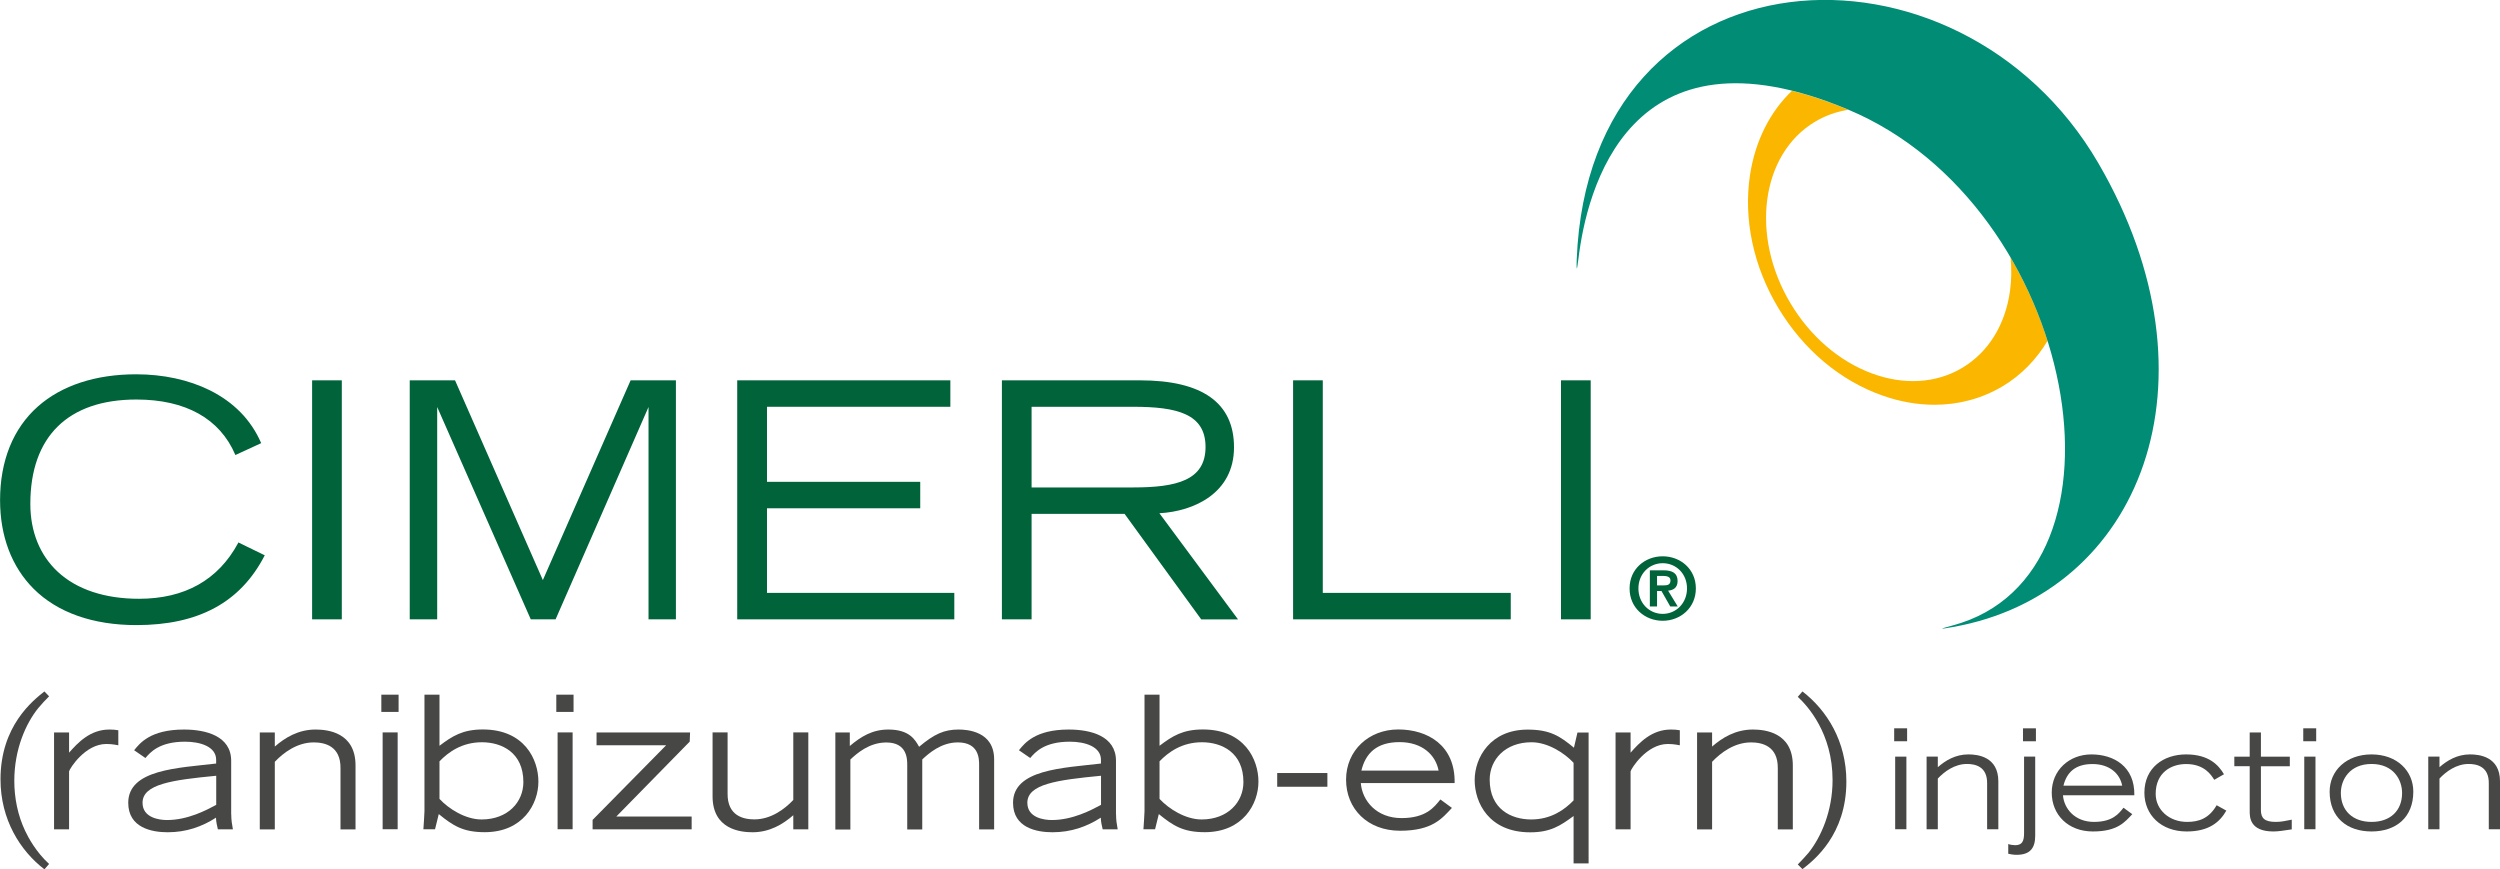 <?xml version="1.0" encoding="UTF-8"?>
<svg id="Layer_1" data-name="Layer 1" xmlns="http://www.w3.org/2000/svg" viewBox="0 0 347.79 120.94">
  <defs>
    <style>
      .cls-1 {
        fill: #00633a;
      }

      .cls-2 {
        fill: #008c75;
      }

      .cls-3 {
        fill: #fbb600;
      }

      .cls-4 {
        fill: #474746;
      }
    </style>
  </defs>
  <path class="cls-3" d="M284.84,47.39c-1.25-3.96-2.98-7.87-5.14-11.58,.15,1.56,.14,3.1-.07,4.62-.65,4.75-3.01,8.56-6.63,10.73-3.62,2.17-8.09,2.45-12.58,.79-4.54-1.68-8.56-5.13-11.31-9.72h0c-5.66-9.43-4.14-20.78,3.38-25.29,1.43-.86,3-1.41,4.65-1.67,0,0,0,0-.01,0-2.82-1.18-5.43-2.05-7.84-2.64-3.07,2.94-5.1,6.97-5.83,11.68-.94,6.15,.45,12.73,3.93,18.53s8.63,10.13,14.5,12.19c2.43,.86,4.87,1.28,7.24,1.28,3.38,0,6.61-.87,9.48-2.58,2.63-1.58,4.71-3.76,6.24-6.32Z"/>
  <path class="cls-2" d="M219.58,36.06c1.12-9.51,6.99-33.62,37.54-20.81,32,13.43,41.23,64.63,14.49,71.77-1.86,.5-1.92,.56,.06,.21,26.14-4.62,37.87-34.28,20.24-64.54-19.47-33.43-70.78-30.72-72.56,13.34-.05,1.18-.03,2.22,.23,.02Z"/>
  <g>
    <path class="cls-4" d="M6.18,120.94C2.8,118.34,.07,114.02,.07,108.41c0-7.41,4.5-10.95,6.11-12.22l.65,.68c-.52,.52-1.04,1.07-1.51,1.64-1.72,2.13-3.33,5.72-3.33,10.11,0,2.37,.47,4.78,1.51,6.97,.44,.94,1.53,2.96,3.33,4.6l-.65,.75Z"/>
    <path class="cls-4" d="M250.75,96.19c3.41,2.63,6.11,6.94,6.11,12.53,0,7.41-4.5,10.95-6.11,12.19l-.65-.65c.52-.55,1.04-1.07,1.51-1.64,1.69-2.13,3.33-5.72,3.33-10.11,0-6.5-3.48-10.32-4.84-11.57l.65-.75Z"/>
    <path class="cls-4" d="M265.31,101.32v1.8h-1.8v-1.8h1.8Zm-1.66,3.94h1.56v10.1h-1.56v-10.1Z"/>
    <path class="cls-4" d="M268.02,105.26h1.56v1.47c1.06-.93,2.45-1.78,4.25-1.78,1.26,0,4.17,.29,4.17,3.75v6.66h-1.56v-6.36c.04-2.4-1.7-2.72-2.8-2.72-1.72,0-3.15,1.06-4.06,2.03v7.05h-1.56v-10.1Z"/>
    <path class="cls-4" d="M279.37,117.41c.21,.1,.68,.17,.95,.17,.95,0,1.26-.48,1.26-1.68v-10.64h1.55v10.99c0,1.68-.66,2.67-2.59,2.67-.52,0-.91-.1-1.16-.15v-1.35Zm3.86-16.09v1.8h-1.8v-1.8h1.8Z"/>
    <path class="cls-4" d="M296.64,113.26c-1.04,1.1-2.05,2.41-5.49,2.41s-5.72-2.32-5.72-5.41,2.41-5.31,5.52-5.31,6.05,1.68,5.97,5.68h-9.93c.15,1.89,1.68,3.71,4.31,3.71s3.48-1.18,4.11-1.97l1.22,.89Zm-1.41-3.96c-.31-1.66-1.74-3.01-4.13-3.01s-3.59,1.16-4.04,3.01h8.17Z"/>
    <path class="cls-4" d="M7.52,101.9h2.09v2.81c1.21-1.37,2.91-3.22,5.61-3.22,.46,0,.85,.03,1.24,.1v2.09c-.26-.03-.77-.18-1.67-.18-2.96,0-5.1,3.43-5.18,3.81v8.06h-2.09v-13.47Z"/>
    <path class="cls-4" d="M32.17,113.28c0,.8,.1,1.37,.23,2.09h-2.09c-.1-.41-.26-1.08-.26-1.62-1.96,1.26-4.15,2.03-6.72,2.03-2.22,0-5.49-.62-5.49-4.1,0-4.66,6.98-4.84,12.23-5.46v-.52c0-1.83-2.19-2.52-4.33-2.52-3.58,0-4.84,1.49-5.51,2.27l-1.57-1.08c.77-.95,2.24-2.88,6.93-2.88,3.06,0,6.57,.9,6.57,4.35v7.44Zm-2.09-5.36c-6.13,.59-10.25,1.16-10.25,3.76,0,2.11,2.37,2.4,3.4,2.4,2.91,0,5.51-1.39,6.85-2.11v-4.04Z"/>
    <path class="cls-4" d="M36.14,101.9h2.09v1.96c1.42-1.24,3.27-2.37,5.67-2.37,1.67,0,5.56,.39,5.56,5v8.89h-2.09v-8.47c.05-3.19-2.27-3.63-3.73-3.63-2.29,0-4.2,1.42-5.41,2.7v9.4h-2.09v-13.47Z"/>
    <path class="cls-4" d="M55.45,96.64v2.4h-2.4v-2.4h2.4Zm-2.22,5.25h2.09v13.47h-2.09v-13.47Z"/>
    <path class="cls-4" d="M61.14,96.64v7.11c1.8-1.37,3.25-2.27,6.03-2.27,5.77,0,7.73,4.15,7.73,7.26s-2.16,7.03-7.47,7.03c-2.99,0-4.38-.88-6.39-2.52l-.52,2.11h-1.62c.03-.41,.15-2.16,.15-2.52v-16.2h2.09Zm0,14.5c1.29,1.39,3.61,2.86,5.85,2.86,3.66,0,5.82-2.42,5.82-5.2,0-4.1-2.99-5.54-5.77-5.54s-4.66,1.37-5.9,2.65v5.23Z"/>
    <path class="cls-4" d="M79.79,96.64v2.4h-2.4v-2.4h2.4Zm-2.22,5.25h2.09v13.47h-2.09v-13.47Z"/>
    <path class="cls-4" d="M95.94,103.18l-10.2,10.41h10.48v1.78h-13.78v-1.31l10.23-10.38h-9.68v-1.78h13.01l-.05,1.29Z"/>
    <path class="cls-4" d="M112.45,115.37h-2.09v-1.96c-1.42,1.24-3.27,2.37-5.67,2.37-1.67,0-5.56-.39-5.56-5v-8.89h2.09v8.47c-.05,3.19,2.27,3.63,3.73,3.63,2.29,0,4.2-1.42,5.41-2.7v-9.4h2.09v13.47Z"/>
    <path class="cls-4" d="M116.21,101.9h2.01v1.88c1.55-1.31,3.14-2.29,5.36-2.29,2.94,0,3.73,1.42,4.28,2.4,2.11-1.78,3.5-2.4,5.49-2.4,1.24,0,4.95,.26,4.95,4.15v9.74h-2.09v-8.96c0-.82,0-3.14-2.96-3.14-2.34,0-4.07,1.55-4.95,2.37v9.74h-2.09v-8.96c0-.82,0-3.14-2.91-3.14-2.4,0-4.12,1.55-5,2.37v9.74h-2.09v-13.47Z"/>
    <path class="cls-4" d="M155.26,113.28c0,.8,.1,1.37,.23,2.09h-2.09c-.1-.41-.26-1.08-.26-1.62-1.96,1.26-4.15,2.03-6.72,2.03-2.21,0-5.49-.62-5.49-4.1,0-4.66,6.98-4.84,12.23-5.46v-.52c0-1.83-2.19-2.52-4.33-2.52-3.58,0-4.84,1.49-5.51,2.27l-1.57-1.08c.77-.95,2.24-2.88,6.93-2.88,3.07,0,6.57,.9,6.57,4.35v7.44Zm-2.09-5.36c-6.13,.59-10.25,1.16-10.25,3.76,0,2.11,2.37,2.4,3.4,2.4,2.91,0,5.51-1.39,6.85-2.11v-4.04Z"/>
    <path class="cls-4" d="M161.31,96.64v7.11c1.8-1.37,3.25-2.27,6.03-2.27,5.77,0,7.73,4.15,7.73,7.26s-2.16,7.03-7.47,7.03c-2.99,0-4.38-.88-6.39-2.52l-.52,2.11h-1.62c.03-.41,.15-2.16,.15-2.52v-16.2h2.09Zm0,14.5c1.29,1.39,3.61,2.86,5.85,2.86,3.66,0,5.82-2.42,5.82-5.2,0-4.1-2.99-5.54-5.77-5.54s-4.66,1.37-5.9,2.65v5.23Z"/>
    <path class="cls-4" d="M184.66,107.54v1.91h-6.98v-1.91h6.98Z"/>
    <path class="cls-4" d="M224.75,101.9h2.09v2.81c1.21-1.37,2.91-3.22,5.61-3.22,.46,0,.85,.03,1.24,.1v2.09c-.26-.03-.77-.18-1.67-.18-2.96,0-5.1,3.43-5.18,3.81v8.06h-2.09v-13.47Z"/>
    <path class="cls-4" d="M236.09,101.9h2.09v1.96c1.42-1.24,3.27-2.37,5.67-2.37,1.67,0,5.56,.39,5.56,5v8.89h-2.09v-8.47c.05-3.19-2.27-3.63-3.73-3.63-2.29,0-4.2,1.42-5.41,2.7v9.4h-2.09v-13.47Z"/>
    <path class="cls-4" d="M221,120.11h-2.09v-6.59c-1.85,1.37-3.25,2.27-6.03,2.27-5.77,0-7.73-4.15-7.73-7.26s2.16-7.03,7.37-7.03c3.09,0,4.46,.88,6.44,2.52l.49-2.11h1.55v18.21Zm-2.09-13.99c-1.29-1.39-3.61-2.86-5.85-2.86-3.66,0-5.82,2.42-5.82,5.2,0,4.1,2.99,5.54,5.77,5.54s4.66-1.37,5.9-2.65v-5.23Z"/>
    <path class="cls-4" d="M201.98,112.4c-1.37,1.45-2.69,3.17-7.21,3.17s-7.51-3.05-7.51-7.11,3.17-6.98,7.26-6.98,7.95,2.21,7.84,7.46h-13.05c.2,2.49,2.21,4.87,5.66,4.87s4.57-1.55,5.41-2.59l1.6,1.17Zm-1.85-5.2c-.41-2.18-2.28-3.96-5.43-3.96s-4.72,1.52-5.31,3.96h10.74Z"/>
    <path class="cls-4" d="M308.04,108.49c-.44-.71-1.39-2.2-3.92-2.2-2.09,0-4.23,1.2-4.23,4.15,0,2.22,1.89,3.9,4.37,3.9,1.64,0,3.05-.48,4.11-2.32l1.35,.75c-.89,1.55-2.36,2.9-5.51,2.9-3.63,0-5.89-2.36-5.89-5.39,0-3.48,2.67-5.33,5.8-5.33s4.5,1.45,5.27,2.76l-1.35,.77Z"/>
    <path class="cls-4" d="M318.55,106.6h-4.02v6.1c0,1.1,.48,1.64,2.07,1.64,.75,0,1.37-.14,2.22-.31v1.35c-1.12,.17-1.91,.29-2.55,.29-3.3,0-3.3-2.01-3.3-2.82v-6.26h-2.14v-1.33h2.14v-3.36h1.56v3.36h4.02v1.33Z"/>
    <path class="cls-4" d="M322.22,101.32v1.8h-1.8v-1.8h1.8Zm-1.66,3.94h1.56v10.1h-1.56v-10.1Z"/>
    <path class="cls-4" d="M324.09,110.13c0-2.88,2.28-5.18,5.83-5.18s5.81,2.3,5.81,5.18c0,3.57-2.38,5.54-5.81,5.54s-5.83-1.97-5.83-5.54Zm10.08,.19c0-1.84-1.2-4.04-4.25-4.04s-4.27,2.2-4.27,4.04c0,2.41,1.62,4.02,4.27,4.02s4.25-1.6,4.25-4.02Z"/>
    <path class="cls-4" d="M337.81,105.26h1.56v1.47c1.06-.93,2.45-1.78,4.25-1.78,1.26,0,4.17,.29,4.17,3.75v6.66h-1.56v-6.36c.04-2.4-1.7-2.72-2.8-2.72-1.72,0-3.15,1.06-4.06,2.03v7.05h-1.56v-10.1Z"/>
  </g>
  <g>
    <g>
      <path class="cls-1" d="M33.13,75.54c-2.78,5.15-7.42,7.76-13.8,7.76-4.75,0-8.66-1.3-11.3-3.76-2.49-2.32-3.81-5.58-3.81-9.44,0-9.36,5.24-14.52,14.75-14.52,6.85,0,11.6,2.65,13.75,7.66l.03,.06,3.58-1.65-.02-.06c-1.4-3.19-3.8-5.64-7.13-7.3-2.92-1.45-6.46-2.22-10.24-2.22-5.63,0-10.36,1.55-13.66,4.47-3.45,3.05-5.27,7.56-5.27,13.04,0,5,1.61,9.26,4.65,12.31,3.31,3.32,8.26,5.07,14.32,5.07,8.64,0,14.47-3.16,17.82-9.65l.03-.06-3.67-1.79-.03,.05Z"/>
      <rect class="cls-1" x="43.42" y="52.91" width="4.13" height="33.25"/>
      <polygon class="cls-1" points="75.52 80.7 63.32 52.95 63.3 52.91 57 52.91 57 86.16 60.82 86.16 60.82 56.62 73.82 86.12 73.83 86.16 77.29 86.16 90.22 56.62 90.22 86.16 94.03 86.16 94.03 52.91 87.73 52.91 75.52 80.7"/>
      <polygon class="cls-1" points="106.7 70.71 128.02 70.71 128.02 67.03 106.7 67.03 106.7 56.59 132.21 56.59 132.21 52.91 102.56 52.91 102.56 86.16 132.76 86.16 132.76 82.48 106.7 82.48 106.7 70.71"/>
      <path class="cls-1" d="M171.67,62.22c0-6.18-4.41-9.31-13.09-9.31h-19.2v33.25h4.13v-14.67h12.94l10.64,14.65,.02,.03h5.12l-10.94-14.77c4.81-.26,10.38-2.8,10.38-9.17Zm-28.16-5.63h14.15c6.03,0,10.05,.95,10.05,5.59s-4.02,5.63-10.05,5.63h-14.15v-11.22Z"/>
      <polygon class="cls-1" points="184.02 52.91 179.89 52.91 179.89 86.16 210.17 86.16 210.17 82.48 184.02 82.48 184.02 52.91"/>
      <rect class="cls-1" x="217.16" y="52.91" width="4.13" height="33.25"/>
    </g>
    <path class="cls-1" d="M231.31,77.39c2.44,0,4.61,1.75,4.61,4.47s-2.17,4.5-4.61,4.5-4.61-1.76-4.61-4.5,2.17-4.47,4.61-4.47Zm0,8.01c1.86,0,3.38-1.49,3.38-3.54s-1.52-3.51-3.38-3.51-3.38,1.47-3.38,3.51,1.5,3.54,3.38,3.54Zm-1.79-6.06h1.89c1.26,0,1.97,.4,1.97,1.49,0,.92-.58,1.28-1.32,1.34l1.34,2.2h-1.04l-1.22-2.15h-.62v2.15h-1v-5.03Zm1,2.1h.89c.56,0,.98-.08,.98-.7,0-.54-.58-.62-1.03-.62h-.84v1.32Z"/>
  </g>
</svg>